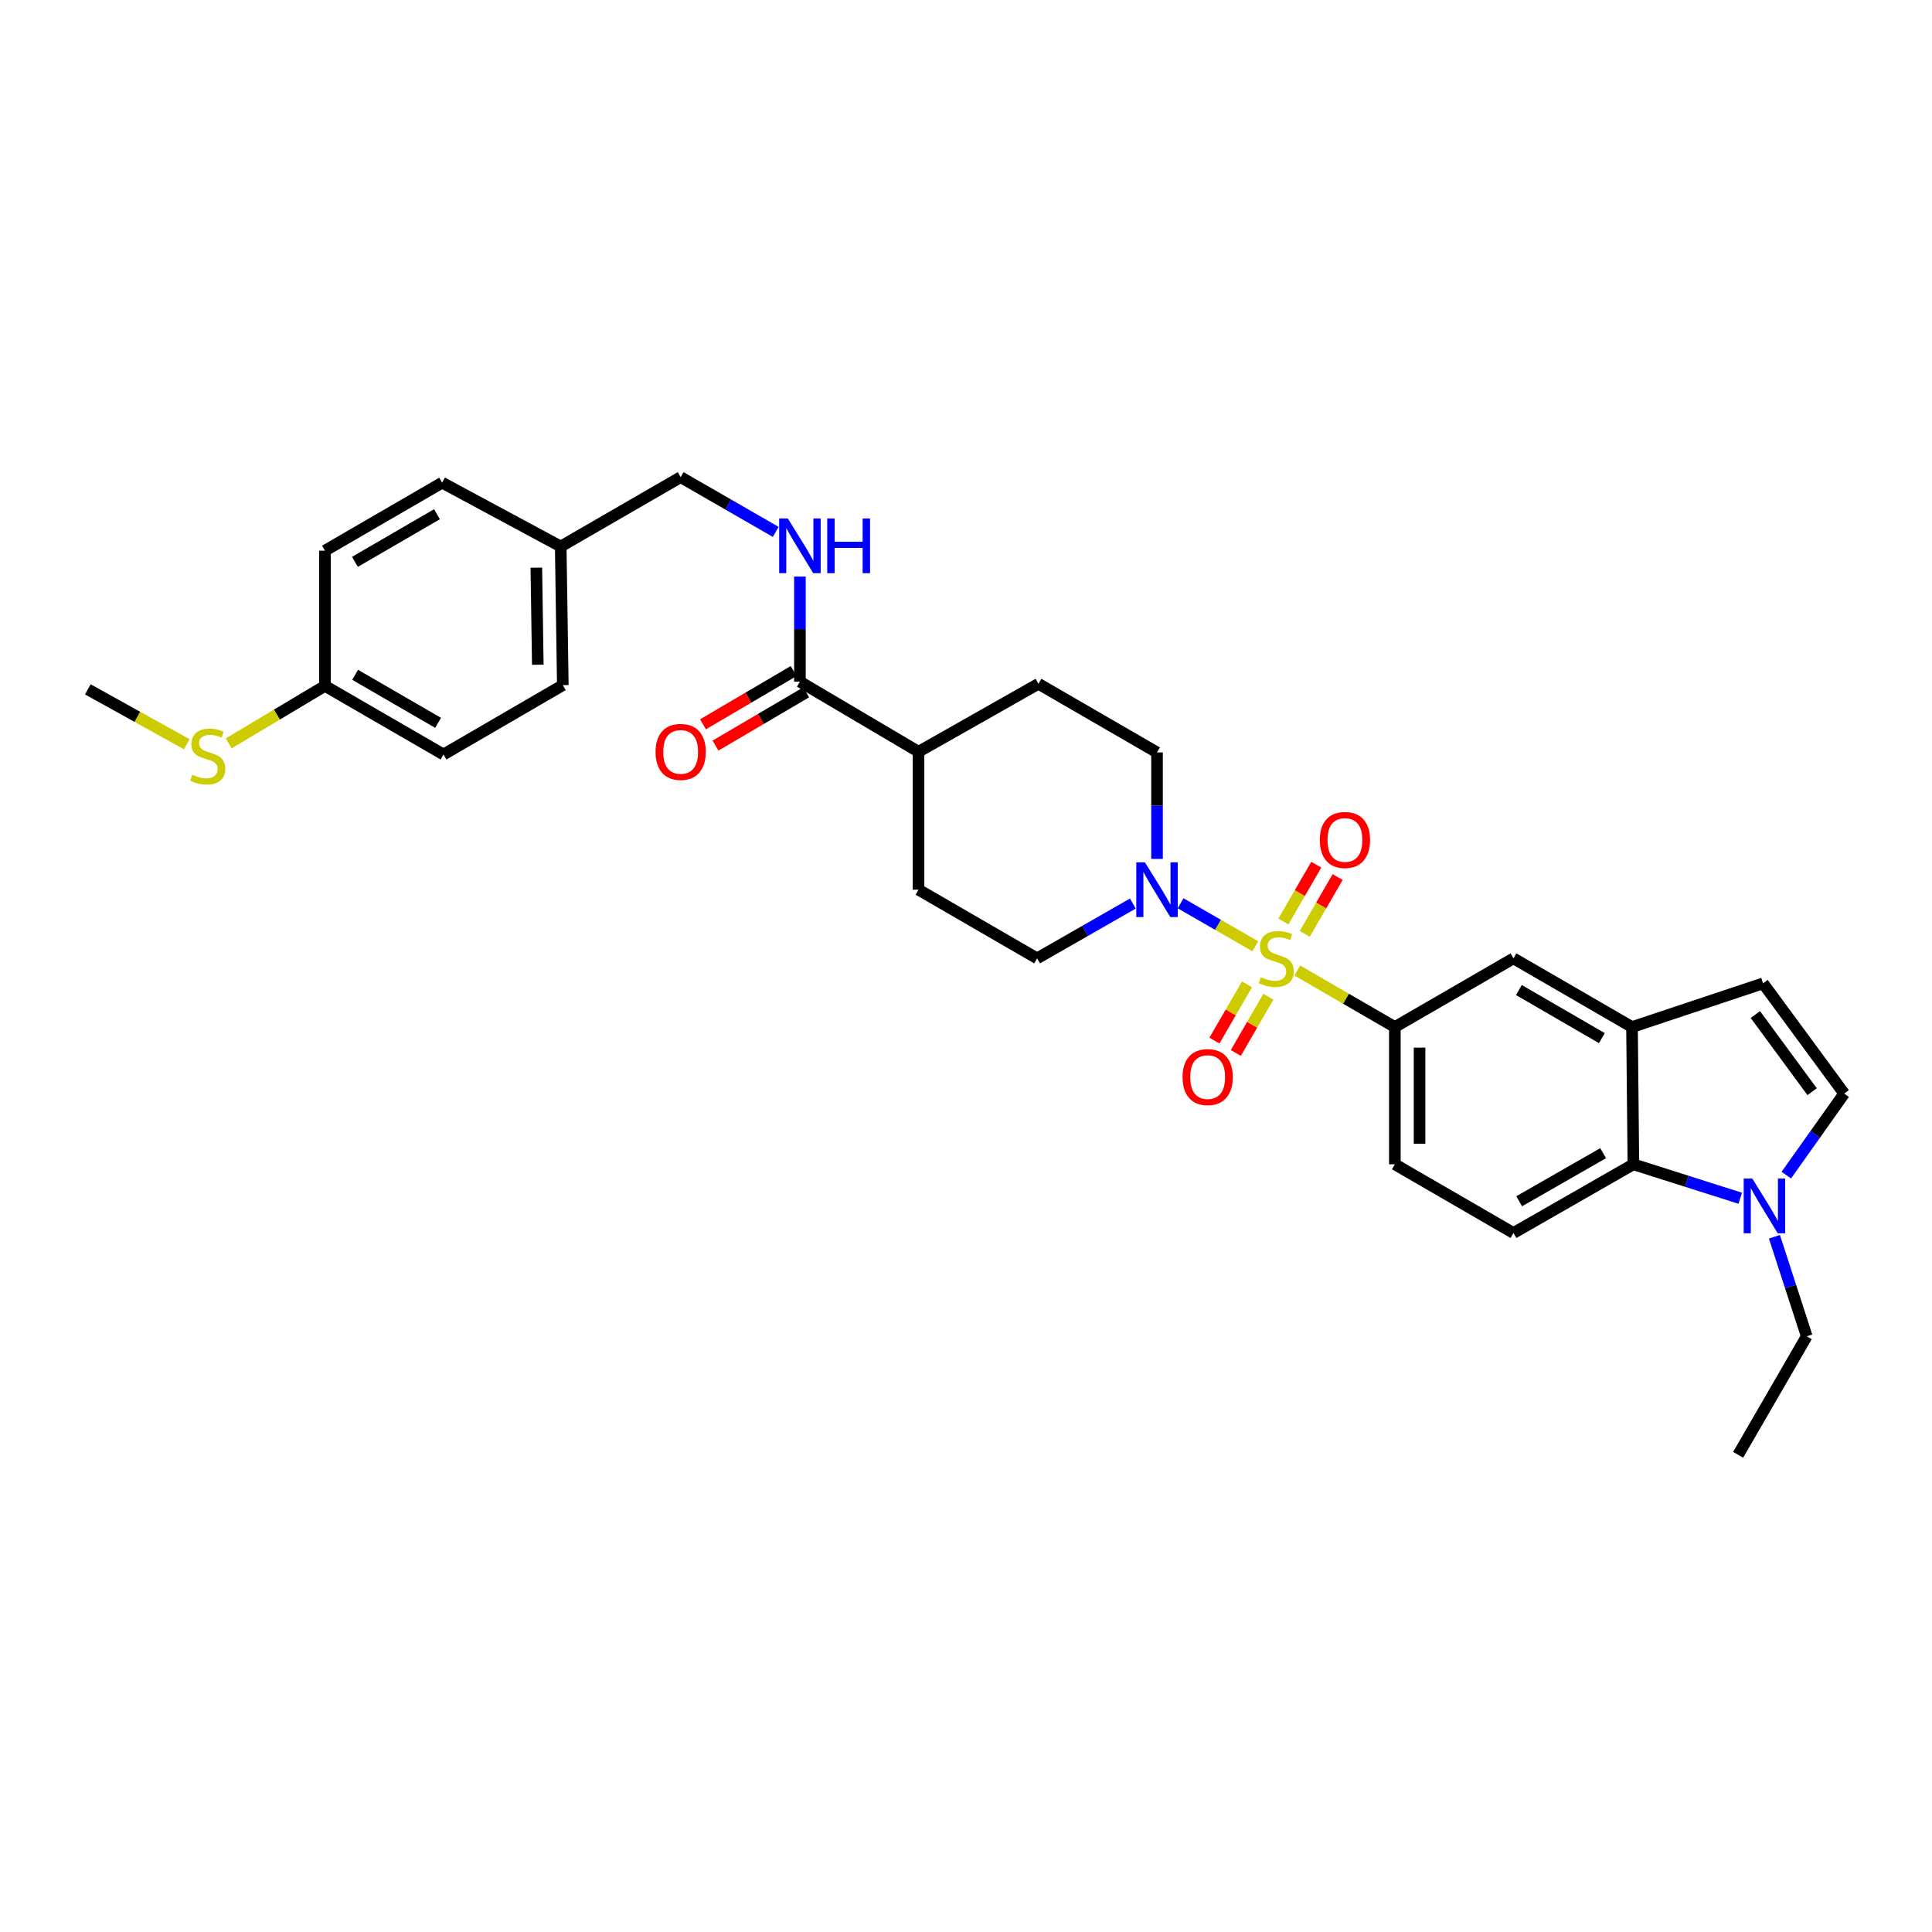 <?xml version='1.0' encoding='iso-8859-1'?>
<svg version='1.1' baseProfile='full'
              xmlns='http://www.w3.org/2000/svg'
                      xmlns:rdkit='http://www.rdkit.org/xml'
                      xmlns:xlink='http://www.w3.org/1999/xlink'
                  xml:space='preserve'
width='1000px' height='1000px' viewBox='0 0 1000 1000'>
<!-- END OF HEADER -->
<rect style='opacity:1.0;fill:#FFFFFF;stroke:none' width='1000' height='1000' x='0' y='0'> </rect>
<path class='bond-0' d='M 649.753,489.798 L 630.419,478.668' style='fill:none;fill-rule:evenodd;stroke:#CCCC00;stroke-width:6px;stroke-linecap:butt;stroke-linejoin:miter;stroke-opacity:1' />
<path class='bond-0' d='M 630.419,478.668 L 611.085,467.537' style='fill:none;fill-rule:evenodd;stroke:#0000FF;stroke-width:6px;stroke-linecap:butt;stroke-linejoin:miter;stroke-opacity:1' />
<path class='bond-1' d='M 671.466,502.337 L 696.72,516.965' style='fill:none;fill-rule:evenodd;stroke:#CCCC00;stroke-width:6px;stroke-linecap:butt;stroke-linejoin:miter;stroke-opacity:1' />
<path class='bond-1' d='M 696.72,516.965 L 721.974,531.593' style='fill:none;fill-rule:evenodd;stroke:#000000;stroke-width:6px;stroke-linecap:butt;stroke-linejoin:miter;stroke-opacity:1' />
<path class='bond-9' d='M 645.441,509.501 L 637.016,524.052' style='fill:none;fill-rule:evenodd;stroke:#CCCC00;stroke-width:6px;stroke-linecap:butt;stroke-linejoin:miter;stroke-opacity:1' />
<path class='bond-9' d='M 637.016,524.052 L 628.592,538.604' style='fill:none;fill-rule:evenodd;stroke:#FF0000;stroke-width:6px;stroke-linecap:butt;stroke-linejoin:miter;stroke-opacity:1' />
<path class='bond-9' d='M 656.505,515.906 L 648.081,530.458' style='fill:none;fill-rule:evenodd;stroke:#CCCC00;stroke-width:6px;stroke-linecap:butt;stroke-linejoin:miter;stroke-opacity:1' />
<path class='bond-9' d='M 648.081,530.458 L 639.656,545.009' style='fill:none;fill-rule:evenodd;stroke:#FF0000;stroke-width:6px;stroke-linecap:butt;stroke-linejoin:miter;stroke-opacity:1' />
<path class='bond-10' d='M 675.346,483.361 L 683.854,468.664' style='fill:none;fill-rule:evenodd;stroke:#CCCC00;stroke-width:6px;stroke-linecap:butt;stroke-linejoin:miter;stroke-opacity:1' />
<path class='bond-10' d='M 683.854,468.664 L 692.362,453.967' style='fill:none;fill-rule:evenodd;stroke:#FF0000;stroke-width:6px;stroke-linecap:butt;stroke-linejoin:miter;stroke-opacity:1' />
<path class='bond-10' d='M 664.281,476.956 L 672.789,462.259' style='fill:none;fill-rule:evenodd;stroke:#CCCC00;stroke-width:6px;stroke-linecap:butt;stroke-linejoin:miter;stroke-opacity:1' />
<path class='bond-10' d='M 672.789,462.259 L 681.297,447.561' style='fill:none;fill-rule:evenodd;stroke:#FF0000;stroke-width:6px;stroke-linecap:butt;stroke-linejoin:miter;stroke-opacity:1' />
<path class='bond-14' d='M 598.877,444.573 L 598.877,417.017' style='fill:none;fill-rule:evenodd;stroke:#0000FF;stroke-width:6px;stroke-linecap:butt;stroke-linejoin:miter;stroke-opacity:1' />
<path class='bond-14' d='M 598.877,417.017 L 598.877,389.46' style='fill:none;fill-rule:evenodd;stroke:#000000;stroke-width:6px;stroke-linecap:butt;stroke-linejoin:miter;stroke-opacity:1' />
<path class='bond-15' d='M 586.349,467.683 L 561.578,481.867' style='fill:none;fill-rule:evenodd;stroke:#0000FF;stroke-width:6px;stroke-linecap:butt;stroke-linejoin:miter;stroke-opacity:1' />
<path class='bond-15' d='M 561.578,481.867 L 536.806,496.051' style='fill:none;fill-rule:evenodd;stroke:#000000;stroke-width:6px;stroke-linecap:butt;stroke-linejoin:miter;stroke-opacity:1' />
<path class='bond-8' d='M 721.974,531.593 L 783.37,496.051' style='fill:none;fill-rule:evenodd;stroke:#000000;stroke-width:6px;stroke-linecap:butt;stroke-linejoin:miter;stroke-opacity:1' />
<path class='bond-13' d='M 721.974,531.593 L 721.974,602.641' style='fill:none;fill-rule:evenodd;stroke:#000000;stroke-width:6px;stroke-linecap:butt;stroke-linejoin:miter;stroke-opacity:1' />
<path class='bond-13' d='M 734.759,542.25 L 734.759,591.984' style='fill:none;fill-rule:evenodd;stroke:#000000;stroke-width:6px;stroke-linecap:butt;stroke-linejoin:miter;stroke-opacity:1' />
<path class='bond-2' d='M 900.752,620.214 L 873.096,611.428' style='fill:none;fill-rule:evenodd;stroke:#0000FF;stroke-width:6px;stroke-linecap:butt;stroke-linejoin:miter;stroke-opacity:1' />
<path class='bond-2' d='M 873.096,611.428 L 845.441,602.641' style='fill:none;fill-rule:evenodd;stroke:#000000;stroke-width:6px;stroke-linecap:butt;stroke-linejoin:miter;stroke-opacity:1' />
<path class='bond-24' d='M 918.441,640.124 L 926.801,665.896' style='fill:none;fill-rule:evenodd;stroke:#0000FF;stroke-width:6px;stroke-linecap:butt;stroke-linejoin:miter;stroke-opacity:1' />
<path class='bond-24' d='M 926.801,665.896 L 935.162,691.667' style='fill:none;fill-rule:evenodd;stroke:#000000;stroke-width:6px;stroke-linecap:butt;stroke-linejoin:miter;stroke-opacity:1' />
<path class='bond-33' d='M 924.586,608.248 L 939.566,587.141' style='fill:none;fill-rule:evenodd;stroke:#0000FF;stroke-width:6px;stroke-linecap:butt;stroke-linejoin:miter;stroke-opacity:1' />
<path class='bond-33' d='M 939.566,587.141 L 954.545,566.034' style='fill:none;fill-rule:evenodd;stroke:#000000;stroke-width:6px;stroke-linecap:butt;stroke-linejoin:miter;stroke-opacity:1' />
<path class='bond-3' d='M 844.73,531.593 L 783.37,496.051' style='fill:none;fill-rule:evenodd;stroke:#000000;stroke-width:6px;stroke-linecap:butt;stroke-linejoin:miter;stroke-opacity:1' />
<path class='bond-3' d='M 829.118,537.325 L 786.166,512.445' style='fill:none;fill-rule:evenodd;stroke:#000000;stroke-width:6px;stroke-linecap:butt;stroke-linejoin:miter;stroke-opacity:1' />
<path class='bond-6' d='M 844.73,531.593 L 912.561,508.978' style='fill:none;fill-rule:evenodd;stroke:#000000;stroke-width:6px;stroke-linecap:butt;stroke-linejoin:miter;stroke-opacity:1' />
<path class='bond-32' d='M 844.73,531.593 L 845.441,602.641' style='fill:none;fill-rule:evenodd;stroke:#000000;stroke-width:6px;stroke-linecap:butt;stroke-linejoin:miter;stroke-opacity:1' />
<path class='bond-4' d='M 845.441,602.641 L 783.37,638.198' style='fill:none;fill-rule:evenodd;stroke:#000000;stroke-width:6px;stroke-linecap:butt;stroke-linejoin:miter;stroke-opacity:1' />
<path class='bond-4' d='M 829.775,596.881 L 786.326,621.77' style='fill:none;fill-rule:evenodd;stroke:#000000;stroke-width:6px;stroke-linecap:butt;stroke-linejoin:miter;stroke-opacity:1' />
<path class='bond-5' d='M 954.545,566.034 L 912.561,508.978' style='fill:none;fill-rule:evenodd;stroke:#000000;stroke-width:6px;stroke-linecap:butt;stroke-linejoin:miter;stroke-opacity:1' />
<path class='bond-5' d='M 937.95,565.053 L 908.561,525.114' style='fill:none;fill-rule:evenodd;stroke:#000000;stroke-width:6px;stroke-linecap:butt;stroke-linejoin:miter;stroke-opacity:1' />
<path class='bond-7' d='M 414.036,352.839 L 475.425,389.105' style='fill:none;fill-rule:evenodd;stroke:#000000;stroke-width:6px;stroke-linecap:butt;stroke-linejoin:miter;stroke-opacity:1' />
<path class='bond-11' d='M 414.036,352.839 L 414.036,325.636' style='fill:none;fill-rule:evenodd;stroke:#000000;stroke-width:6px;stroke-linecap:butt;stroke-linejoin:miter;stroke-opacity:1' />
<path class='bond-11' d='M 414.036,325.636 L 414.036,298.433' style='fill:none;fill-rule:evenodd;stroke:#0000FF;stroke-width:6px;stroke-linecap:butt;stroke-linejoin:miter;stroke-opacity:1' />
<path class='bond-17' d='M 410.797,347.327 L 387.331,361.116' style='fill:none;fill-rule:evenodd;stroke:#000000;stroke-width:6px;stroke-linecap:butt;stroke-linejoin:miter;stroke-opacity:1' />
<path class='bond-17' d='M 387.331,361.116 L 363.865,374.904' style='fill:none;fill-rule:evenodd;stroke:#FF0000;stroke-width:6px;stroke-linecap:butt;stroke-linejoin:miter;stroke-opacity:1' />
<path class='bond-17' d='M 417.274,358.35 L 393.808,372.139' style='fill:none;fill-rule:evenodd;stroke:#000000;stroke-width:6px;stroke-linecap:butt;stroke-linejoin:miter;stroke-opacity:1' />
<path class='bond-17' d='M 393.808,372.139 L 370.341,385.927' style='fill:none;fill-rule:evenodd;stroke:#FF0000;stroke-width:6px;stroke-linecap:butt;stroke-linejoin:miter;stroke-opacity:1' />
<path class='bond-20' d='M 401.515,275.305 L 376.914,261.139' style='fill:none;fill-rule:evenodd;stroke:#0000FF;stroke-width:6px;stroke-linecap:butt;stroke-linejoin:miter;stroke-opacity:1' />
<path class='bond-20' d='M 376.914,261.139 L 352.313,246.973' style='fill:none;fill-rule:evenodd;stroke:#000000;stroke-width:6px;stroke-linecap:butt;stroke-linejoin:miter;stroke-opacity:1' />
<path class='bond-12' d='M 783.37,638.198 L 721.974,602.641' style='fill:none;fill-rule:evenodd;stroke:#000000;stroke-width:6px;stroke-linecap:butt;stroke-linejoin:miter;stroke-opacity:1' />
<path class='bond-18' d='M 598.877,389.46 L 537.502,353.933' style='fill:none;fill-rule:evenodd;stroke:#000000;stroke-width:6px;stroke-linecap:butt;stroke-linejoin:miter;stroke-opacity:1' />
<path class='bond-19' d='M 536.806,496.051 L 475.425,460.509' style='fill:none;fill-rule:evenodd;stroke:#000000;stroke-width:6px;stroke-linecap:butt;stroke-linejoin:miter;stroke-opacity:1' />
<path class='bond-16' d='M 475.425,389.105 L 475.425,460.509' style='fill:none;fill-rule:evenodd;stroke:#000000;stroke-width:6px;stroke-linecap:butt;stroke-linejoin:miter;stroke-opacity:1' />
<path class='bond-31' d='M 475.425,389.105 L 537.502,353.933' style='fill:none;fill-rule:evenodd;stroke:#000000;stroke-width:6px;stroke-linecap:butt;stroke-linejoin:miter;stroke-opacity:1' />
<path class='bond-22' d='M 352.313,246.973 L 290.228,282.87' style='fill:none;fill-rule:evenodd;stroke:#000000;stroke-width:6px;stroke-linecap:butt;stroke-linejoin:miter;stroke-opacity:1' />
<path class='bond-21' d='M 168.197,355.012 L 229.557,390.526' style='fill:none;fill-rule:evenodd;stroke:#000000;stroke-width:6px;stroke-linecap:butt;stroke-linejoin:miter;stroke-opacity:1' />
<path class='bond-21' d='M 183.805,349.274 L 226.757,374.134' style='fill:none;fill-rule:evenodd;stroke:#000000;stroke-width:6px;stroke-linecap:butt;stroke-linejoin:miter;stroke-opacity:1' />
<path class='bond-23' d='M 168.197,355.012 L 143.291,369.891' style='fill:none;fill-rule:evenodd;stroke:#000000;stroke-width:6px;stroke-linecap:butt;stroke-linejoin:miter;stroke-opacity:1' />
<path class='bond-23' d='M 143.291,369.891 L 118.386,384.77' style='fill:none;fill-rule:evenodd;stroke:#CCCC00;stroke-width:6px;stroke-linecap:butt;stroke-linejoin:miter;stroke-opacity:1' />
<path class='bond-34' d='M 168.197,355.012 L 168.197,285.029' style='fill:none;fill-rule:evenodd;stroke:#000000;stroke-width:6px;stroke-linecap:butt;stroke-linejoin:miter;stroke-opacity:1' />
<path class='bond-27' d='M 290.228,282.87 L 228.861,249.828' style='fill:none;fill-rule:evenodd;stroke:#000000;stroke-width:6px;stroke-linecap:butt;stroke-linejoin:miter;stroke-opacity:1' />
<path class='bond-28' d='M 290.228,282.87 L 291.308,354.629' style='fill:none;fill-rule:evenodd;stroke:#000000;stroke-width:6px;stroke-linecap:butt;stroke-linejoin:miter;stroke-opacity:1' />
<path class='bond-28' d='M 277.607,293.826 L 278.363,344.057' style='fill:none;fill-rule:evenodd;stroke:#000000;stroke-width:6px;stroke-linecap:butt;stroke-linejoin:miter;stroke-opacity:1' />
<path class='bond-29' d='M 96.684,385.227 L 71.07,371.015' style='fill:none;fill-rule:evenodd;stroke:#CCCC00;stroke-width:6px;stroke-linecap:butt;stroke-linejoin:miter;stroke-opacity:1' />
<path class='bond-29' d='M 71.07,371.015 L 45.455,356.802' style='fill:none;fill-rule:evenodd;stroke:#000000;stroke-width:6px;stroke-linecap:butt;stroke-linejoin:miter;stroke-opacity:1' />
<path class='bond-30' d='M 935.162,691.667 L 899.649,753.027' style='fill:none;fill-rule:evenodd;stroke:#000000;stroke-width:6px;stroke-linecap:butt;stroke-linejoin:miter;stroke-opacity:1' />
<path class='bond-25' d='M 168.197,285.029 L 228.861,249.828' style='fill:none;fill-rule:evenodd;stroke:#000000;stroke-width:6px;stroke-linecap:butt;stroke-linejoin:miter;stroke-opacity:1' />
<path class='bond-25' d='M 183.713,290.807 L 226.178,266.166' style='fill:none;fill-rule:evenodd;stroke:#000000;stroke-width:6px;stroke-linecap:butt;stroke-linejoin:miter;stroke-opacity:1' />
<path class='bond-26' d='M 229.557,390.526 L 291.308,354.629' style='fill:none;fill-rule:evenodd;stroke:#000000;stroke-width:6px;stroke-linecap:butt;stroke-linejoin:miter;stroke-opacity:1' />
<path  class='atom-0' d='M 652.614 505.771
Q 652.934 505.891, 654.254 506.451
Q 655.574 507.011, 657.014 507.371
Q 658.494 507.691, 659.934 507.691
Q 662.614 507.691, 664.174 506.411
Q 665.734 505.091, 665.734 502.811
Q 665.734 501.251, 664.934 500.291
Q 664.174 499.331, 662.974 498.811
Q 661.774 498.291, 659.774 497.691
Q 657.254 496.931, 655.734 496.211
Q 654.254 495.491, 653.174 493.971
Q 652.134 492.451, 652.134 489.891
Q 652.134 486.331, 654.534 484.131
Q 656.974 481.931, 661.774 481.931
Q 665.054 481.931, 668.774 483.491
L 667.854 486.571
Q 664.454 485.171, 661.894 485.171
Q 659.134 485.171, 657.614 486.331
Q 656.094 487.451, 656.134 489.411
Q 656.134 490.931, 656.894 491.851
Q 657.694 492.771, 658.814 493.291
Q 659.974 493.811, 661.894 494.411
Q 664.454 495.211, 665.974 496.011
Q 667.494 496.811, 668.574 498.451
Q 669.694 500.051, 669.694 502.811
Q 669.694 506.731, 667.054 508.851
Q 664.454 510.931, 660.094 510.931
Q 657.574 510.931, 655.654 510.371
Q 653.774 509.851, 651.534 508.931
L 652.614 505.771
' fill='#CCCC00'/>
<path  class='atom-1' d='M 592.617 446.349
L 601.897 461.349
Q 602.817 462.829, 604.297 465.509
Q 605.777 468.189, 605.857 468.349
L 605.857 446.349
L 609.617 446.349
L 609.617 474.669
L 605.737 474.669
L 595.777 458.269
Q 594.617 456.349, 593.377 454.149
Q 592.177 451.949, 591.817 451.269
L 591.817 474.669
L 588.137 474.669
L 588.137 446.349
L 592.617 446.349
' fill='#0000FF'/>
<path  class='atom-3' d='M 907.012 610.031
L 916.292 625.031
Q 917.212 626.511, 918.692 629.191
Q 920.172 631.871, 920.252 632.031
L 920.252 610.031
L 924.012 610.031
L 924.012 638.351
L 920.132 638.351
L 910.172 621.951
Q 909.012 620.031, 907.772 617.831
Q 906.572 615.631, 906.212 614.951
L 906.212 638.351
L 902.532 638.351
L 902.532 610.031
L 907.012 610.031
' fill='#0000FF'/>
<path  class='atom-10' d='M 612.086 557.498
Q 612.086 550.698, 615.446 546.898
Q 618.806 543.098, 625.086 543.098
Q 631.366 543.098, 634.726 546.898
Q 638.086 550.698, 638.086 557.498
Q 638.086 564.378, 634.686 568.298
Q 631.286 572.178, 625.086 572.178
Q 618.846 572.178, 615.446 568.298
Q 612.086 564.418, 612.086 557.498
M 625.086 568.978
Q 629.406 568.978, 631.726 566.098
Q 634.086 563.178, 634.086 557.498
Q 634.086 551.938, 631.726 549.138
Q 629.406 546.298, 625.086 546.298
Q 620.766 546.298, 618.406 549.098
Q 616.086 551.898, 616.086 557.498
Q 616.086 563.218, 618.406 566.098
Q 620.766 568.978, 625.086 568.978
' fill='#FF0000'/>
<path  class='atom-11' d='M 683.134 434.771
Q 683.134 427.971, 686.494 424.171
Q 689.854 420.371, 696.134 420.371
Q 702.414 420.371, 705.774 424.171
Q 709.134 427.971, 709.134 434.771
Q 709.134 441.651, 705.734 445.571
Q 702.334 449.451, 696.134 449.451
Q 689.894 449.451, 686.494 445.571
Q 683.134 441.691, 683.134 434.771
M 696.134 446.251
Q 700.454 446.251, 702.774 443.371
Q 705.134 440.451, 705.134 434.771
Q 705.134 429.211, 702.774 426.411
Q 700.454 423.571, 696.134 423.571
Q 691.814 423.571, 689.454 426.371
Q 687.134 429.171, 687.134 434.771
Q 687.134 440.491, 689.454 443.371
Q 691.814 446.251, 696.134 446.251
' fill='#FF0000'/>
<path  class='atom-12' d='M 407.776 268.355
L 417.056 283.355
Q 417.976 284.835, 419.456 287.515
Q 420.936 290.195, 421.016 290.355
L 421.016 268.355
L 424.776 268.355
L 424.776 296.675
L 420.896 296.675
L 410.936 280.275
Q 409.776 278.355, 408.536 276.155
Q 407.336 273.955, 406.976 273.275
L 406.976 296.675
L 403.296 296.675
L 403.296 268.355
L 407.776 268.355
' fill='#0000FF'/>
<path  class='atom-12' d='M 428.176 268.355
L 432.016 268.355
L 432.016 280.395
L 446.496 280.395
L 446.496 268.355
L 450.336 268.355
L 450.336 296.675
L 446.496 296.675
L 446.496 283.595
L 432.016 283.595
L 432.016 296.675
L 428.176 296.675
L 428.176 268.355
' fill='#0000FF'/>
<path  class='atom-18' d='M 339.313 389.185
Q 339.313 382.385, 342.673 378.585
Q 346.033 374.785, 352.313 374.785
Q 358.593 374.785, 361.953 378.585
Q 365.313 382.385, 365.313 389.185
Q 365.313 396.065, 361.913 399.985
Q 358.513 403.865, 352.313 403.865
Q 346.073 403.865, 342.673 399.985
Q 339.313 396.105, 339.313 389.185
M 352.313 400.665
Q 356.633 400.665, 358.953 397.785
Q 361.313 394.865, 361.313 389.185
Q 361.313 383.625, 358.953 380.825
Q 356.633 377.985, 352.313 377.985
Q 347.993 377.985, 345.633 380.785
Q 343.313 383.585, 343.313 389.185
Q 343.313 394.905, 345.633 397.785
Q 347.993 400.665, 352.313 400.665
' fill='#FF0000'/>
<path  class='atom-24' d='M 99.539 400.97
Q 99.859 401.09, 101.179 401.65
Q 102.499 402.21, 103.939 402.57
Q 105.419 402.89, 106.859 402.89
Q 109.539 402.89, 111.099 401.61
Q 112.659 400.29, 112.659 398.01
Q 112.659 396.45, 111.859 395.49
Q 111.099 394.53, 109.899 394.01
Q 108.699 393.49, 106.699 392.89
Q 104.179 392.13, 102.659 391.41
Q 101.179 390.69, 100.099 389.17
Q 99.059 387.65, 99.059 385.09
Q 99.059 381.53, 101.459 379.33
Q 103.899 377.13, 108.699 377.13
Q 111.979 377.13, 115.699 378.69
L 114.779 381.77
Q 111.379 380.37, 108.819 380.37
Q 106.059 380.37, 104.539 381.53
Q 103.019 382.65, 103.059 384.61
Q 103.059 386.13, 103.819 387.05
Q 104.619 387.97, 105.739 388.49
Q 106.899 389.01, 108.819 389.61
Q 111.379 390.41, 112.899 391.21
Q 114.419 392.01, 115.499 393.65
Q 116.619 395.25, 116.619 398.01
Q 116.619 401.93, 113.979 404.05
Q 111.379 406.13, 107.019 406.13
Q 104.499 406.13, 102.579 405.57
Q 100.699 405.05, 98.459 404.13
L 99.539 400.97
' fill='#CCCC00'/>
</svg>
